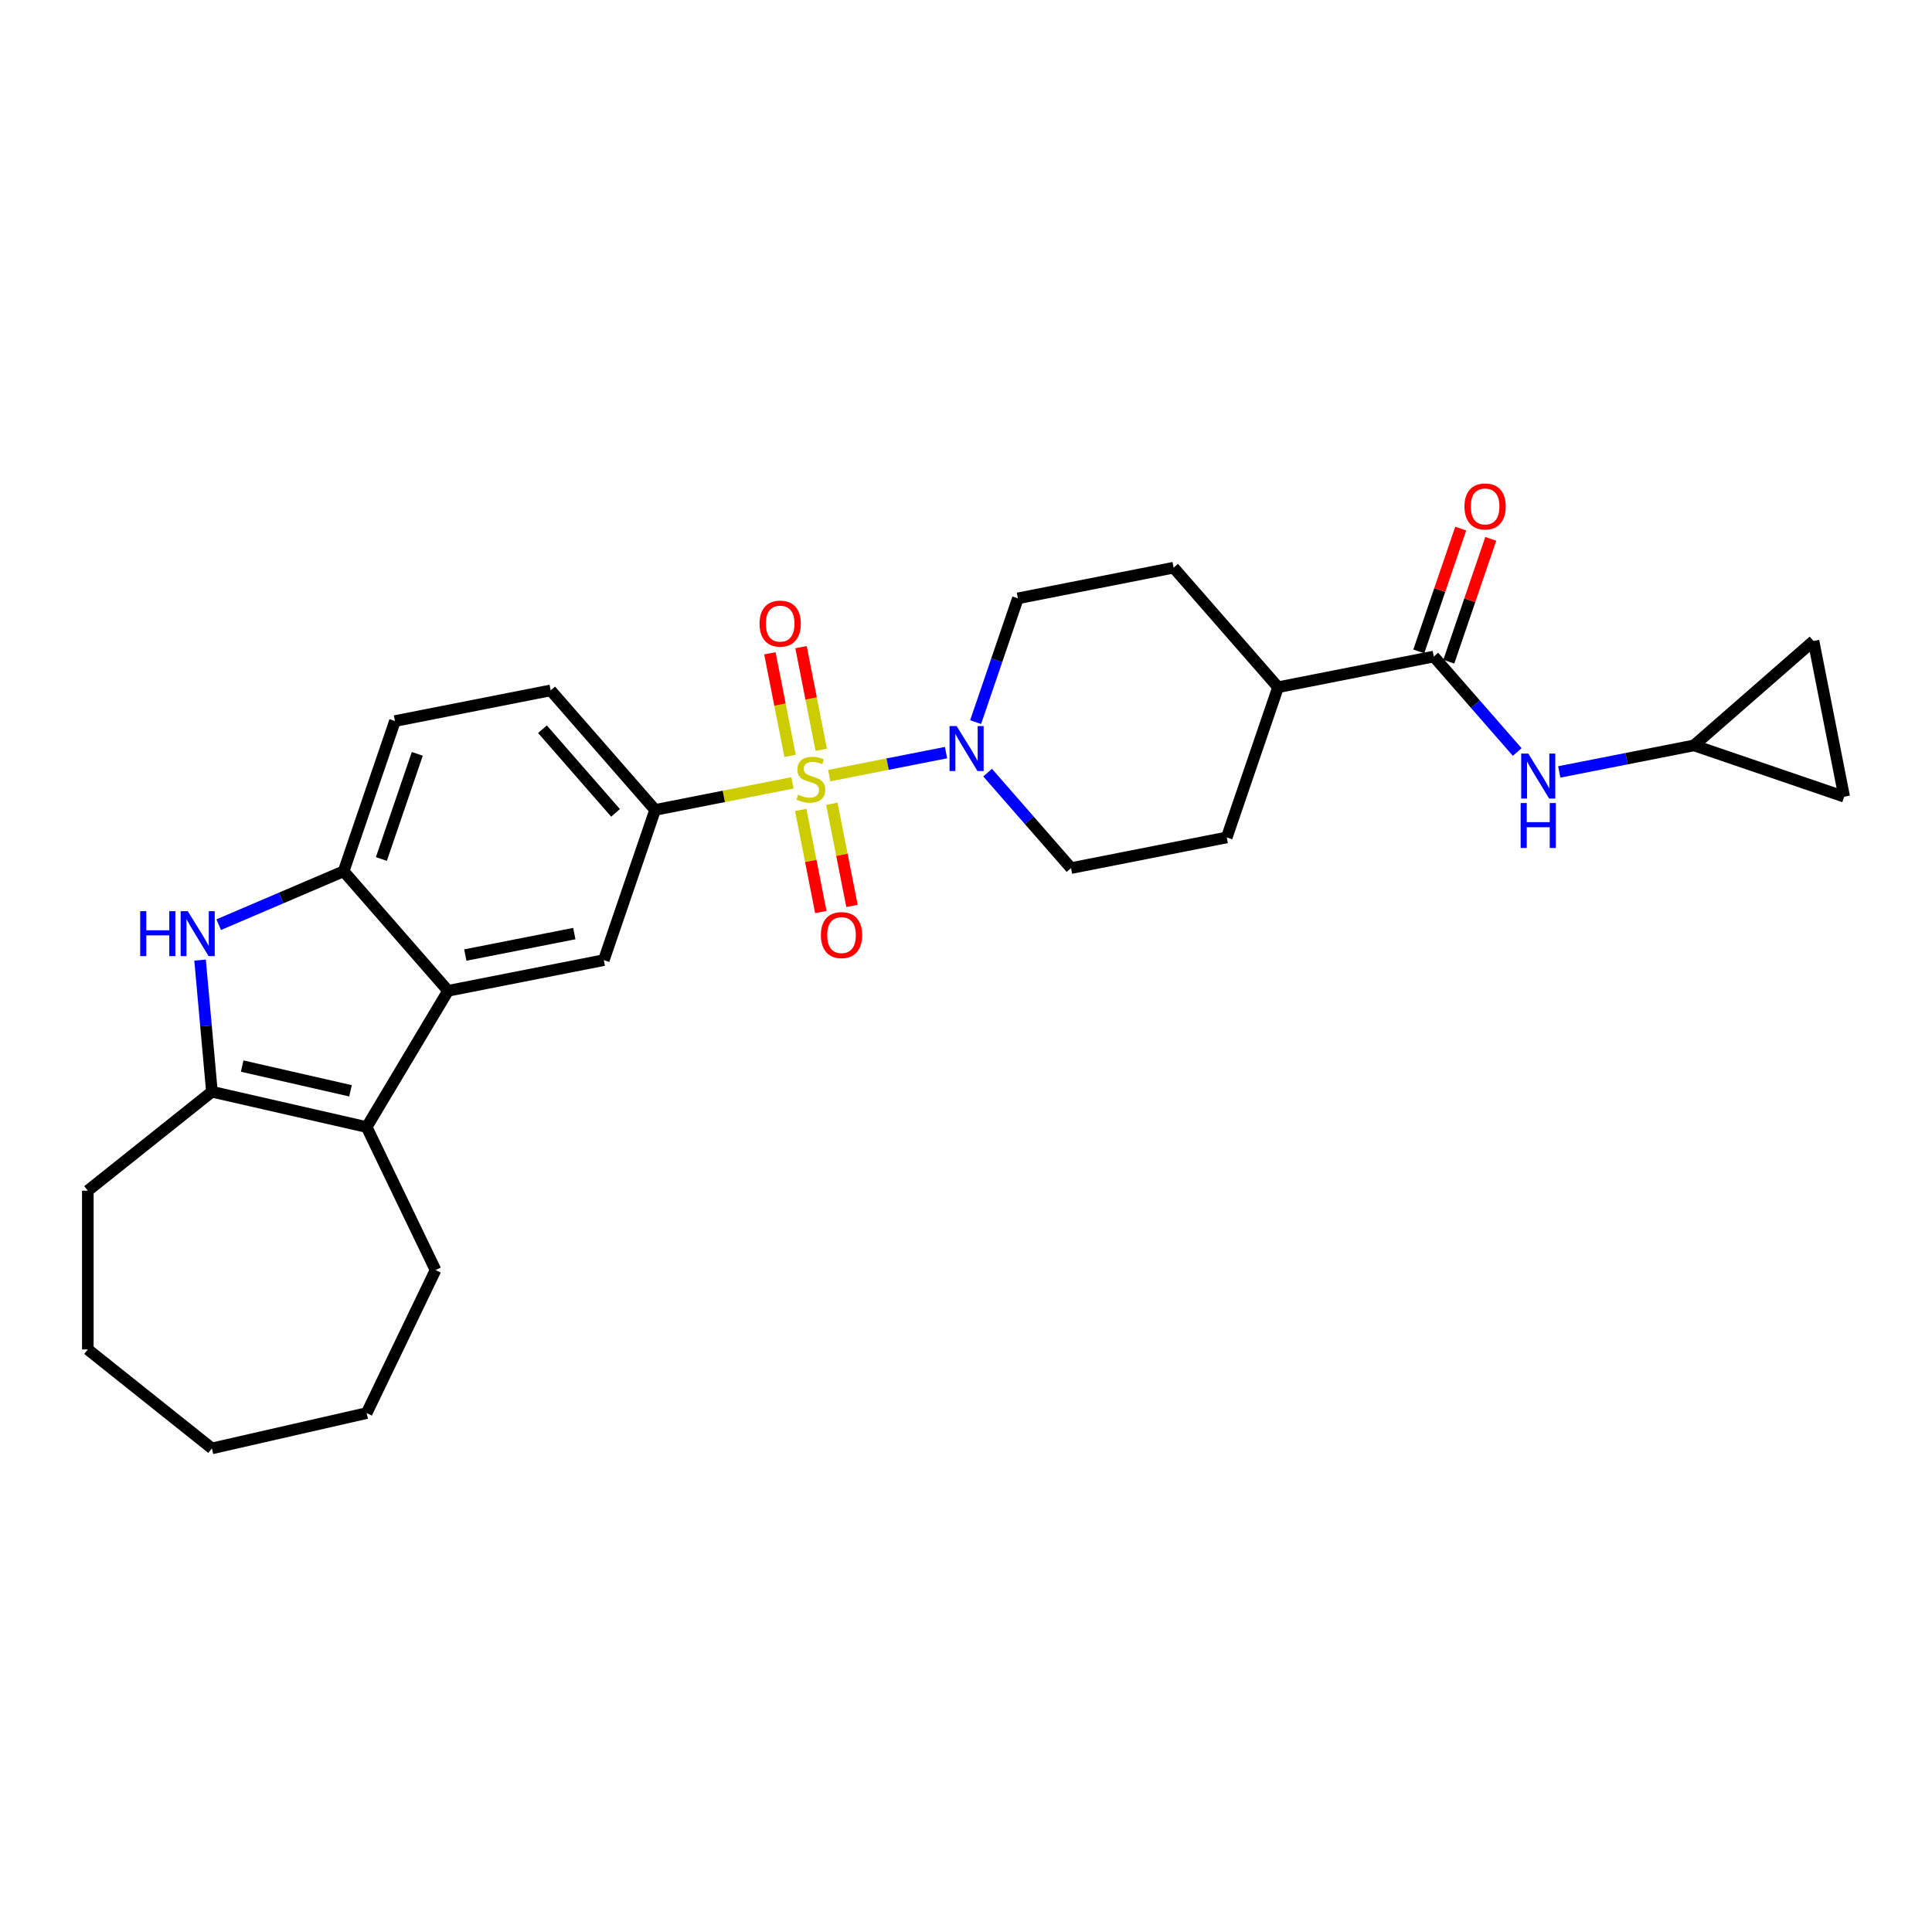 <?xml version='1.0' encoding='iso-8859-1'?>
<svg version='1.1' baseProfile='full'
              xmlns='http://www.w3.org/2000/svg'
                      xmlns:rdkit='http://www.rdkit.org/xml'
                      xmlns:xlink='http://www.w3.org/1999/xlink'
                  xml:space='preserve'
width='1000px' height='1000px' viewBox='0 0 1000 1000'>
<!-- END OF HEADER -->
<rect style='opacity:1.0;fill:#FFFFFF;stroke:none' width='1000' height='1000' x='0' y='0'> </rect>
<path class='bond-4' d='M 429.211,401.459 L 459.441,395.505' style='fill:none;fill-rule:evenodd;stroke:#CCCC00;stroke-width:6px;stroke-linecap:butt;stroke-linejoin:miter;stroke-opacity:1' />
<path class='bond-4' d='M 459.441,395.505 L 489.671,389.551' style='fill:none;fill-rule:evenodd;stroke:#0000FF;stroke-width:6px;stroke-linecap:butt;stroke-linejoin:miter;stroke-opacity:1' />
<path class='bond-5' d='M 410.183,405.207 L 374.636,412.209' style='fill:none;fill-rule:evenodd;stroke:#CCCC00;stroke-width:6px;stroke-linecap:butt;stroke-linejoin:miter;stroke-opacity:1' />
<path class='bond-5' d='M 374.636,412.209 L 339.088,419.211' style='fill:none;fill-rule:evenodd;stroke:#000000;stroke-width:6px;stroke-linecap:butt;stroke-linejoin:miter;stroke-opacity:1' />
<path class='bond-10' d='M 414.449,419.2 L 419.656,445.637' style='fill:none;fill-rule:evenodd;stroke:#CCCC00;stroke-width:6px;stroke-linecap:butt;stroke-linejoin:miter;stroke-opacity:1' />
<path class='bond-10' d='M 419.656,445.637 L 424.863,472.075' style='fill:none;fill-rule:evenodd;stroke:#FF0000;stroke-width:6px;stroke-linecap:butt;stroke-linejoin:miter;stroke-opacity:1' />
<path class='bond-10' d='M 430.571,416.025 L 435.778,442.462' style='fill:none;fill-rule:evenodd;stroke:#CCCC00;stroke-width:6px;stroke-linecap:butt;stroke-linejoin:miter;stroke-opacity:1' />
<path class='bond-10' d='M 435.778,442.462 L 440.985,468.899' style='fill:none;fill-rule:evenodd;stroke:#FF0000;stroke-width:6px;stroke-linecap:butt;stroke-linejoin:miter;stroke-opacity:1' />
<path class='bond-11' d='M 425.069,388.091 L 419.837,361.53' style='fill:none;fill-rule:evenodd;stroke:#CCCC00;stroke-width:6px;stroke-linecap:butt;stroke-linejoin:miter;stroke-opacity:1' />
<path class='bond-11' d='M 419.837,361.53 L 414.605,334.969' style='fill:none;fill-rule:evenodd;stroke:#FF0000;stroke-width:6px;stroke-linecap:butt;stroke-linejoin:miter;stroke-opacity:1' />
<path class='bond-11' d='M 408.947,391.266 L 403.715,364.705' style='fill:none;fill-rule:evenodd;stroke:#CCCC00;stroke-width:6px;stroke-linecap:butt;stroke-linejoin:miter;stroke-opacity:1' />
<path class='bond-11' d='M 403.715,364.705 L 398.483,338.144' style='fill:none;fill-rule:evenodd;stroke:#FF0000;stroke-width:6px;stroke-linecap:butt;stroke-linejoin:miter;stroke-opacity:1' />
<path class='bond-0' d='M 231.925,512.836 L 312.534,496.959' style='fill:none;fill-rule:evenodd;stroke:#000000;stroke-width:6px;stroke-linecap:butt;stroke-linejoin:miter;stroke-opacity:1' />
<path class='bond-0' d='M 240.841,494.333 L 297.267,483.219' style='fill:none;fill-rule:evenodd;stroke:#000000;stroke-width:6px;stroke-linecap:butt;stroke-linejoin:miter;stroke-opacity:1' />
<path class='bond-2' d='M 231.925,512.836 L 189.786,583.365' style='fill:none;fill-rule:evenodd;stroke:#000000;stroke-width:6px;stroke-linecap:butt;stroke-linejoin:miter;stroke-opacity:1' />
<path class='bond-29' d='M 231.925,512.836 L 177.87,450.966' style='fill:none;fill-rule:evenodd;stroke:#000000;stroke-width:6px;stroke-linecap:butt;stroke-linejoin:miter;stroke-opacity:1' />
<path class='bond-1' d='M 113.201,478.606 L 145.536,464.786' style='fill:none;fill-rule:evenodd;stroke:#0000FF;stroke-width:6px;stroke-linecap:butt;stroke-linejoin:miter;stroke-opacity:1' />
<path class='bond-1' d='M 145.536,464.786 L 177.87,450.966' style='fill:none;fill-rule:evenodd;stroke:#000000;stroke-width:6px;stroke-linecap:butt;stroke-linejoin:miter;stroke-opacity:1' />
<path class='bond-30' d='M 103.555,496.943 L 106.622,531.013' style='fill:none;fill-rule:evenodd;stroke:#0000FF;stroke-width:6px;stroke-linecap:butt;stroke-linejoin:miter;stroke-opacity:1' />
<path class='bond-30' d='M 106.622,531.013 L 109.688,565.083' style='fill:none;fill-rule:evenodd;stroke:#000000;stroke-width:6px;stroke-linecap:butt;stroke-linejoin:miter;stroke-opacity:1' />
<path class='bond-3' d='M 189.786,583.365 L 109.688,565.083' style='fill:none;fill-rule:evenodd;stroke:#000000;stroke-width:6px;stroke-linecap:butt;stroke-linejoin:miter;stroke-opacity:1' />
<path class='bond-3' d='M 181.428,564.603 L 125.359,551.806' style='fill:none;fill-rule:evenodd;stroke:#000000;stroke-width:6px;stroke-linecap:butt;stroke-linejoin:miter;stroke-opacity:1' />
<path class='bond-23' d='M 189.786,583.365 L 225.433,657.386' style='fill:none;fill-rule:evenodd;stroke:#000000;stroke-width:6px;stroke-linecap:butt;stroke-linejoin:miter;stroke-opacity:1' />
<path class='bond-24' d='M 109.688,565.083 L 45.455,616.308' style='fill:none;fill-rule:evenodd;stroke:#000000;stroke-width:6px;stroke-linecap:butt;stroke-linejoin:miter;stroke-opacity:1' />
<path class='bond-16' d='M 511.184,399.906 L 532.772,424.616' style='fill:none;fill-rule:evenodd;stroke:#0000FF;stroke-width:6px;stroke-linecap:butt;stroke-linejoin:miter;stroke-opacity:1' />
<path class='bond-16' d='M 532.772,424.616 L 554.361,449.326' style='fill:none;fill-rule:evenodd;stroke:#000000;stroke-width:6px;stroke-linecap:butt;stroke-linejoin:miter;stroke-opacity:1' />
<path class='bond-17' d='M 504.981,373.768 L 515.921,341.738' style='fill:none;fill-rule:evenodd;stroke:#0000FF;stroke-width:6px;stroke-linecap:butt;stroke-linejoin:miter;stroke-opacity:1' />
<path class='bond-17' d='M 515.921,341.738 L 526.86,309.708' style='fill:none;fill-rule:evenodd;stroke:#000000;stroke-width:6px;stroke-linecap:butt;stroke-linejoin:miter;stroke-opacity:1' />
<path class='bond-7' d='M 339.088,419.211 L 312.534,496.959' style='fill:none;fill-rule:evenodd;stroke:#000000;stroke-width:6px;stroke-linecap:butt;stroke-linejoin:miter;stroke-opacity:1' />
<path class='bond-19' d='M 339.088,419.211 L 285.033,357.34' style='fill:none;fill-rule:evenodd;stroke:#000000;stroke-width:6px;stroke-linecap:butt;stroke-linejoin:miter;stroke-opacity:1' />
<path class='bond-19' d='M 318.606,420.741 L 280.767,377.432' style='fill:none;fill-rule:evenodd;stroke:#000000;stroke-width:6px;stroke-linecap:butt;stroke-linejoin:miter;stroke-opacity:1' />
<path class='bond-6' d='M 177.87,450.966 L 204.424,373.217' style='fill:none;fill-rule:evenodd;stroke:#000000;stroke-width:6px;stroke-linecap:butt;stroke-linejoin:miter;stroke-opacity:1' />
<path class='bond-6' d='M 197.403,444.614 L 215.991,390.191' style='fill:none;fill-rule:evenodd;stroke:#000000;stroke-width:6px;stroke-linecap:butt;stroke-linejoin:miter;stroke-opacity:1' />
<path class='bond-8' d='M 742.133,339.823 L 661.524,355.701' style='fill:none;fill-rule:evenodd;stroke:#000000;stroke-width:6px;stroke-linecap:butt;stroke-linejoin:miter;stroke-opacity:1' />
<path class='bond-9' d='M 742.133,339.823 L 763.722,364.533' style='fill:none;fill-rule:evenodd;stroke:#000000;stroke-width:6px;stroke-linecap:butt;stroke-linejoin:miter;stroke-opacity:1' />
<path class='bond-9' d='M 763.722,364.533 L 785.31,389.243' style='fill:none;fill-rule:evenodd;stroke:#0000FF;stroke-width:6px;stroke-linecap:butt;stroke-linejoin:miter;stroke-opacity:1' />
<path class='bond-18' d='M 749.908,342.479 L 760.764,310.695' style='fill:none;fill-rule:evenodd;stroke:#000000;stroke-width:6px;stroke-linecap:butt;stroke-linejoin:miter;stroke-opacity:1' />
<path class='bond-18' d='M 760.764,310.695 L 771.619,278.911' style='fill:none;fill-rule:evenodd;stroke:#FF0000;stroke-width:6px;stroke-linecap:butt;stroke-linejoin:miter;stroke-opacity:1' />
<path class='bond-18' d='M 734.359,337.168 L 745.214,305.384' style='fill:none;fill-rule:evenodd;stroke:#000000;stroke-width:6px;stroke-linecap:butt;stroke-linejoin:miter;stroke-opacity:1' />
<path class='bond-18' d='M 745.214,305.384 L 756.07,273.6' style='fill:none;fill-rule:evenodd;stroke:#FF0000;stroke-width:6px;stroke-linecap:butt;stroke-linejoin:miter;stroke-opacity:1' />
<path class='bond-12' d='M 807.066,399.551 L 841.932,392.684' style='fill:none;fill-rule:evenodd;stroke:#0000FF;stroke-width:6px;stroke-linecap:butt;stroke-linejoin:miter;stroke-opacity:1' />
<path class='bond-12' d='M 841.932,392.684 L 876.797,385.817' style='fill:none;fill-rule:evenodd;stroke:#000000;stroke-width:6px;stroke-linecap:butt;stroke-linejoin:miter;stroke-opacity:1' />
<path class='bond-13' d='M 876.797,385.817 L 938.668,331.762' style='fill:none;fill-rule:evenodd;stroke:#000000;stroke-width:6px;stroke-linecap:butt;stroke-linejoin:miter;stroke-opacity:1' />
<path class='bond-14' d='M 876.797,385.817 L 954.545,412.371' style='fill:none;fill-rule:evenodd;stroke:#000000;stroke-width:6px;stroke-linecap:butt;stroke-linejoin:miter;stroke-opacity:1' />
<path class='bond-32' d='M 938.668,331.762 L 954.545,412.371' style='fill:none;fill-rule:evenodd;stroke:#000000;stroke-width:6px;stroke-linecap:butt;stroke-linejoin:miter;stroke-opacity:1' />
<path class='bond-15' d='M 661.524,355.701 L 607.469,293.83' style='fill:none;fill-rule:evenodd;stroke:#000000;stroke-width:6px;stroke-linecap:butt;stroke-linejoin:miter;stroke-opacity:1' />
<path class='bond-28' d='M 661.524,355.701 L 634.97,433.449' style='fill:none;fill-rule:evenodd;stroke:#000000;stroke-width:6px;stroke-linecap:butt;stroke-linejoin:miter;stroke-opacity:1' />
<path class='bond-22' d='M 554.361,449.326 L 634.97,433.449' style='fill:none;fill-rule:evenodd;stroke:#000000;stroke-width:6px;stroke-linecap:butt;stroke-linejoin:miter;stroke-opacity:1' />
<path class='bond-21' d='M 526.86,309.708 L 607.469,293.83' style='fill:none;fill-rule:evenodd;stroke:#000000;stroke-width:6px;stroke-linecap:butt;stroke-linejoin:miter;stroke-opacity:1' />
<path class='bond-20' d='M 285.033,357.34 L 204.424,373.217' style='fill:none;fill-rule:evenodd;stroke:#000000;stroke-width:6px;stroke-linecap:butt;stroke-linejoin:miter;stroke-opacity:1' />
<path class='bond-25' d='M 225.433,657.386 L 189.786,731.408' style='fill:none;fill-rule:evenodd;stroke:#000000;stroke-width:6px;stroke-linecap:butt;stroke-linejoin:miter;stroke-opacity:1' />
<path class='bond-26' d='M 45.455,616.308 L 45.455,698.465' style='fill:none;fill-rule:evenodd;stroke:#000000;stroke-width:6px;stroke-linecap:butt;stroke-linejoin:miter;stroke-opacity:1' />
<path class='bond-27' d='M 189.786,731.408 L 109.688,749.69' style='fill:none;fill-rule:evenodd;stroke:#000000;stroke-width:6px;stroke-linecap:butt;stroke-linejoin:miter;stroke-opacity:1' />
<path class='bond-31' d='M 45.455,698.465 L 109.688,749.69' style='fill:none;fill-rule:evenodd;stroke:#000000;stroke-width:6px;stroke-linecap:butt;stroke-linejoin:miter;stroke-opacity:1' />
<path  class='atom-0' d='M 413.125 411.319
Q 413.387 411.418, 414.472 411.878
Q 415.556 412.338, 416.739 412.634
Q 417.955 412.896, 419.138 412.896
Q 421.34 412.896, 422.622 411.845
Q 423.904 410.76, 423.904 408.887
Q 423.904 407.605, 423.246 406.817
Q 422.622 406.028, 421.636 405.601
Q 420.65 405.174, 419.007 404.681
Q 416.937 404.056, 415.688 403.465
Q 414.472 402.873, 413.585 401.624
Q 412.73 400.376, 412.73 398.272
Q 412.73 395.348, 414.702 393.54
Q 416.707 391.733, 420.65 391.733
Q 423.345 391.733, 426.401 393.014
L 425.645 395.545
Q 422.852 394.394, 420.749 394.394
Q 418.481 394.394, 417.232 395.348
Q 415.984 396.268, 416.016 397.878
Q 416.016 399.127, 416.641 399.883
Q 417.298 400.638, 418.218 401.066
Q 419.171 401.493, 420.749 401.986
Q 422.852 402.643, 424.101 403.3
Q 425.35 403.958, 426.237 405.305
Q 427.157 406.62, 427.157 408.887
Q 427.157 412.108, 424.988 413.849
Q 422.852 415.558, 419.27 415.558
Q 417.2 415.558, 415.622 415.098
Q 414.078 414.671, 412.237 413.915
L 413.125 411.319
' fill='#CCCC00'/>
<path  class='atom-2' d='M 72.566 471.622
L 75.721 471.622
L 75.721 481.514
L 87.617 481.514
L 87.617 471.622
L 90.772 471.622
L 90.772 494.889
L 87.617 494.889
L 87.617 484.143
L 75.721 484.143
L 75.721 494.889
L 72.566 494.889
L 72.566 471.622
' fill='#0000FF'/>
<path  class='atom-2' d='M 97.18 471.622
L 104.805 483.946
Q 105.561 485.162, 106.777 487.364
Q 107.992 489.566, 108.058 489.697
L 108.058 471.622
L 111.147 471.622
L 111.147 494.889
L 107.96 494.889
L 99.777 481.415
Q 98.824 479.838, 97.805 478.031
Q 96.819 476.223, 96.523 475.664
L 96.523 494.889
L 93.5 494.889
L 93.5 471.622
L 97.18 471.622
' fill='#0000FF'/>
<path  class='atom-5' d='M 495.163 375.822
L 502.787 388.146
Q 503.543 389.362, 504.759 391.564
Q 505.975 393.765, 506.041 393.897
L 506.041 375.822
L 509.13 375.822
L 509.13 399.089
L 505.942 399.089
L 497.759 385.615
Q 496.806 384.038, 495.788 382.231
Q 494.802 380.423, 494.506 379.864
L 494.506 399.089
L 491.482 399.089
L 491.482 375.822
L 495.163 375.822
' fill='#0000FF'/>
<path  class='atom-10' d='M 791.045 390.06
L 798.669 402.384
Q 799.425 403.6, 800.641 405.802
Q 801.857 408.004, 801.923 408.135
L 801.923 390.06
L 805.012 390.06
L 805.012 413.328
L 801.824 413.328
L 793.641 399.854
Q 792.688 398.276, 791.669 396.469
Q 790.684 394.661, 790.388 394.103
L 790.388 413.328
L 787.364 413.328
L 787.364 390.06
L 791.045 390.06
' fill='#0000FF'/>
<path  class='atom-10' d='M 787.085 415.654
L 790.24 415.654
L 790.24 425.546
L 802.136 425.546
L 802.136 415.654
L 805.291 415.654
L 805.291 438.921
L 802.136 438.921
L 802.136 428.175
L 790.24 428.175
L 790.24 438.921
L 787.085 438.921
L 787.085 415.654
' fill='#0000FF'/>
<path  class='atom-11' d='M 424.894 484.008
Q 424.894 478.421, 427.655 475.299
Q 430.415 472.177, 435.575 472.177
Q 440.734 472.177, 443.495 475.299
Q 446.255 478.421, 446.255 484.008
Q 446.255 489.66, 443.462 492.881
Q 440.668 496.069, 435.575 496.069
Q 430.448 496.069, 427.655 492.881
Q 424.894 489.693, 424.894 484.008
M 435.575 493.44
Q 439.124 493.44, 441.03 491.074
Q 442.969 488.675, 442.969 484.008
Q 442.969 479.44, 441.03 477.14
Q 439.124 474.806, 435.575 474.806
Q 432.025 474.806, 430.086 477.107
Q 428.18 479.407, 428.18 484.008
Q 428.18 488.707, 430.086 491.074
Q 432.025 493.44, 435.575 493.44
' fill='#FF0000'/>
<path  class='atom-12' d='M 393.139 322.79
Q 393.139 317.203, 395.9 314.081
Q 398.66 310.959, 403.82 310.959
Q 408.979 310.959, 411.74 314.081
Q 414.5 317.203, 414.5 322.79
Q 414.5 328.442, 411.707 331.663
Q 408.913 334.851, 403.82 334.851
Q 398.693 334.851, 395.9 331.663
Q 393.139 328.475, 393.139 322.79
M 403.82 332.222
Q 407.369 332.222, 409.275 329.855
Q 411.214 327.456, 411.214 322.79
Q 411.214 318.222, 409.275 315.922
Q 407.369 313.588, 403.82 313.588
Q 400.27 313.588, 398.332 315.889
Q 396.425 318.189, 396.425 322.79
Q 396.425 327.489, 398.332 329.855
Q 400.27 332.222, 403.82 332.222
' fill='#FF0000'/>
<path  class='atom-19' d='M 758.007 262.141
Q 758.007 256.554, 760.768 253.432
Q 763.528 250.31, 768.688 250.31
Q 773.847 250.31, 776.608 253.432
Q 779.368 256.554, 779.368 262.141
Q 779.368 267.793, 776.575 271.014
Q 773.781 274.202, 768.688 274.202
Q 763.561 274.202, 760.768 271.014
Q 758.007 267.826, 758.007 262.141
M 768.688 271.572
Q 772.237 271.572, 774.143 269.206
Q 776.082 266.807, 776.082 262.141
Q 776.082 257.573, 774.143 255.272
Q 772.237 252.939, 768.688 252.939
Q 765.138 252.939, 763.199 255.24
Q 761.293 257.54, 761.293 262.141
Q 761.293 266.84, 763.199 269.206
Q 765.138 271.572, 768.688 271.572
' fill='#FF0000'/>
</svg>
